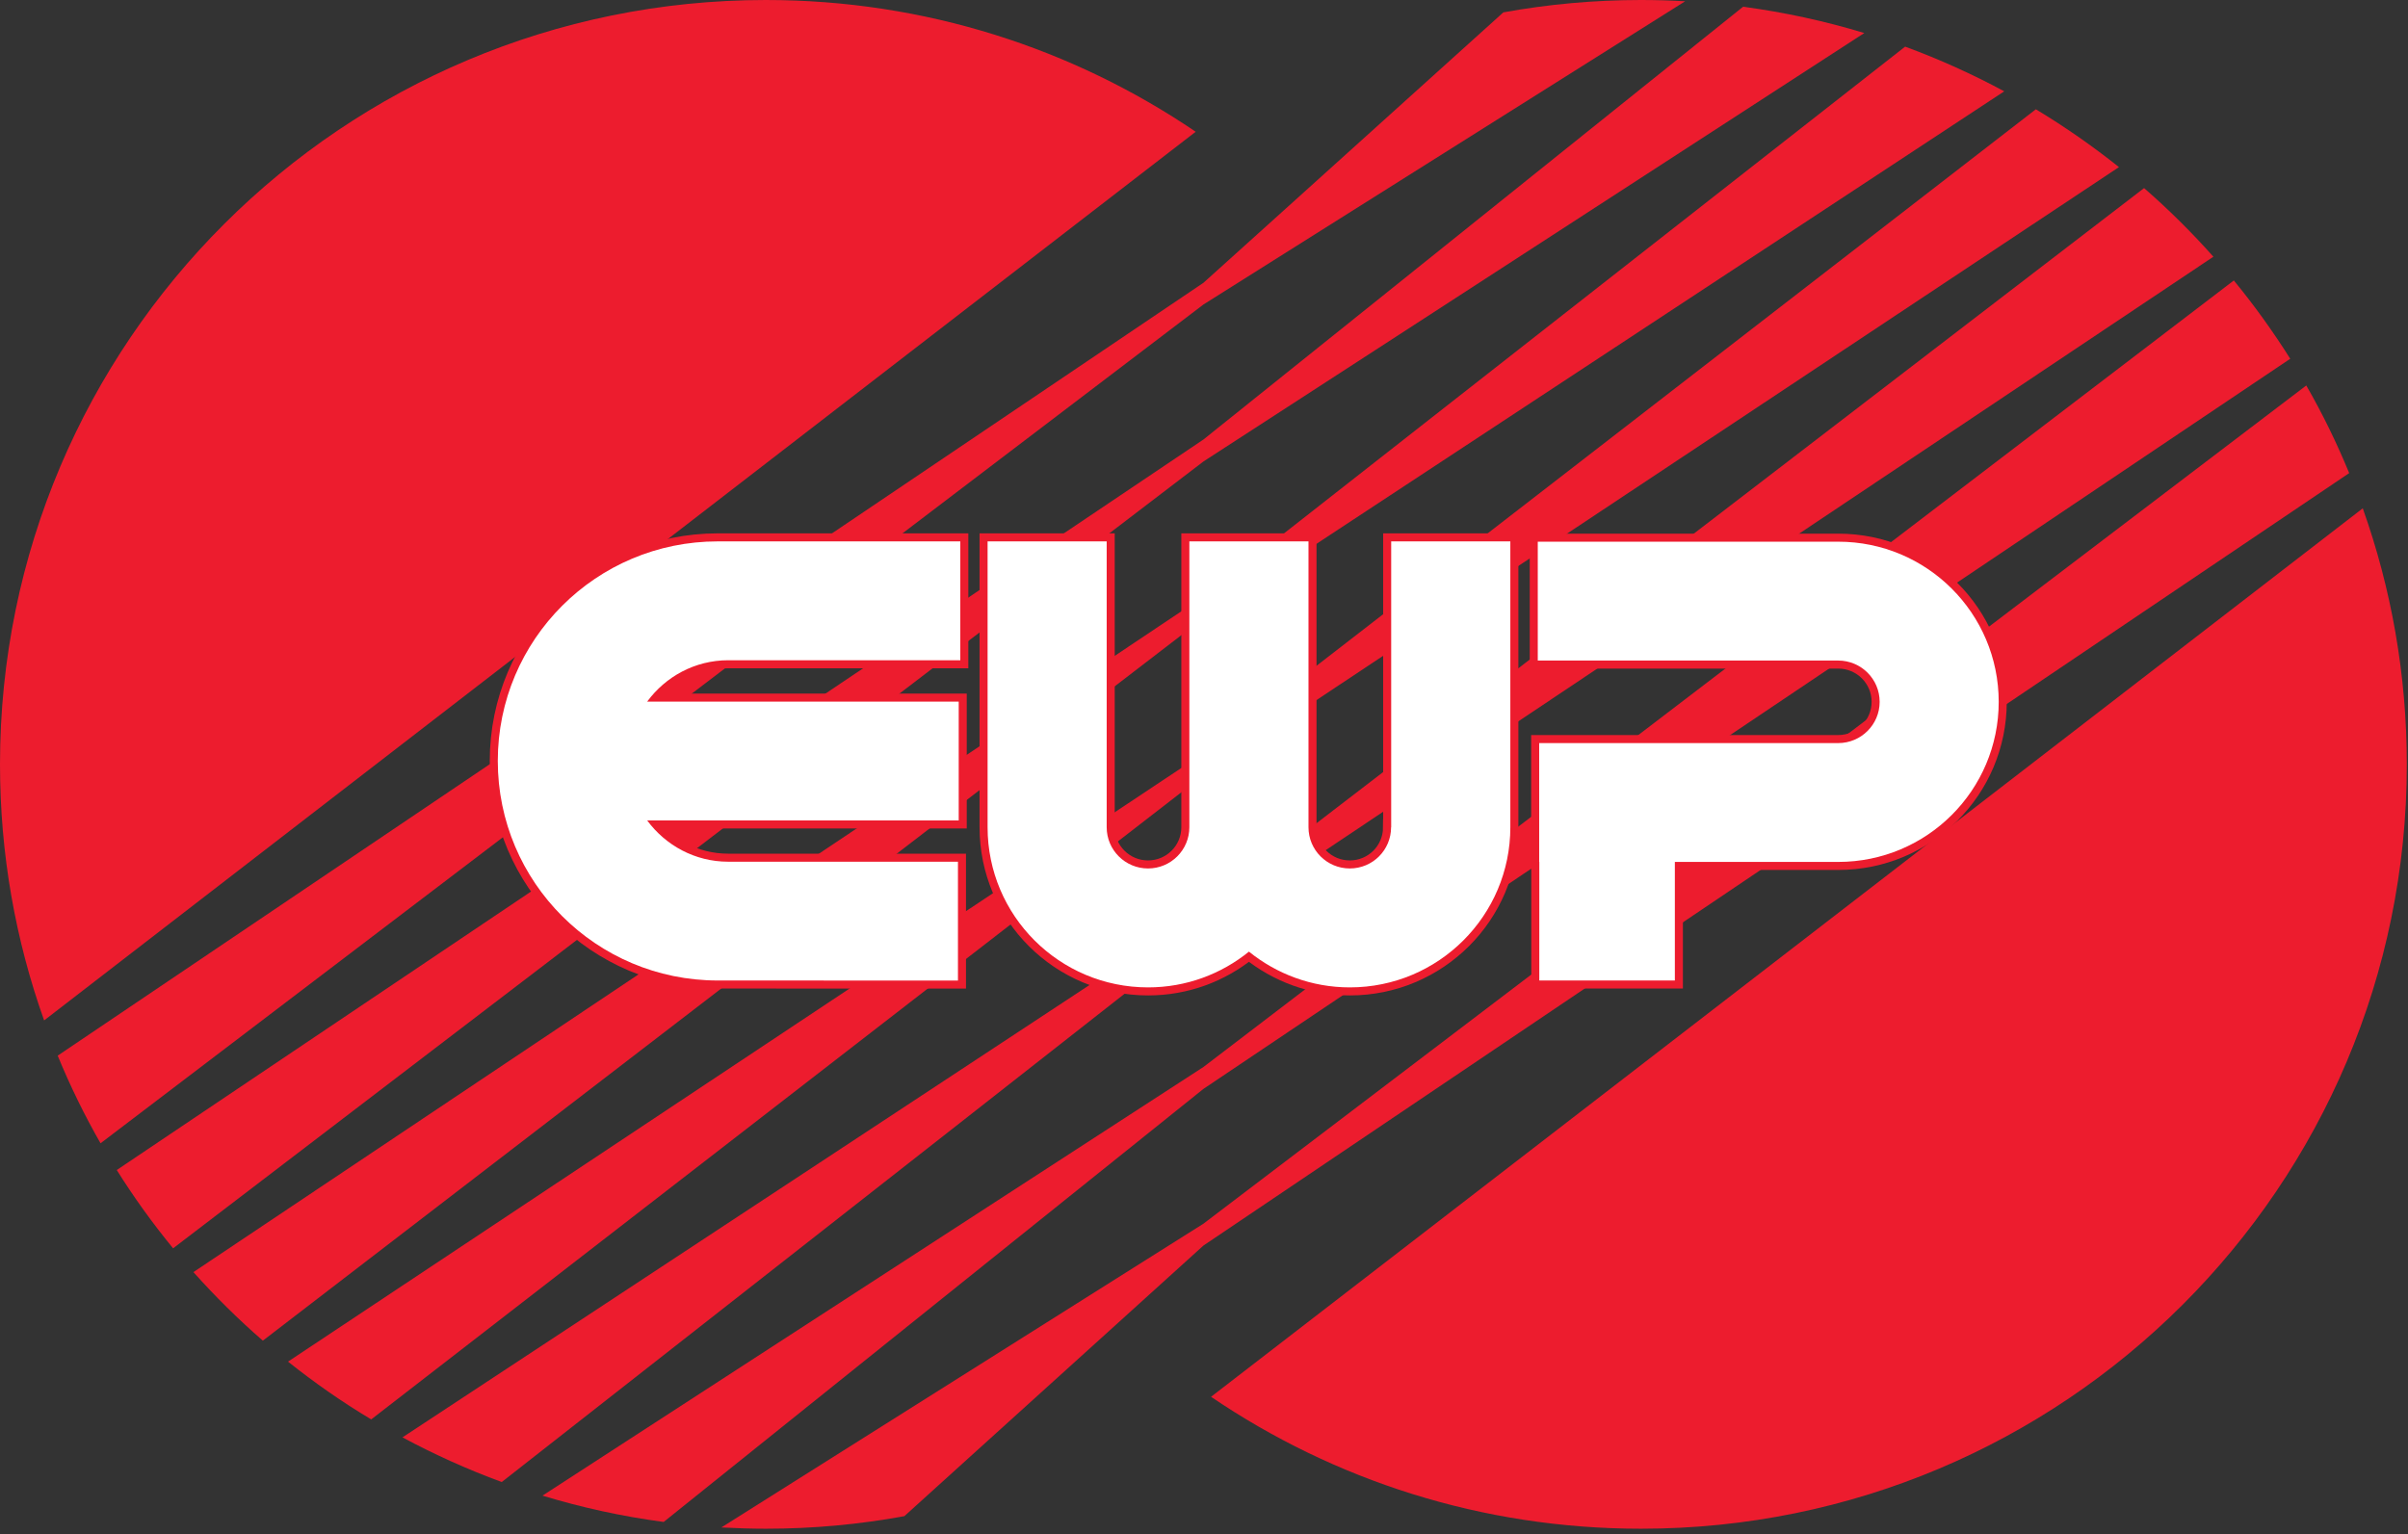 <svg width="102" height="65" viewBox="0 0 102 65" fill="none" xmlns="http://www.w3.org/2000/svg">
<rect x="0" y="0" width="102" height="65" fill="#333333" stroke="none"/>
<path d="M99.509 20.045C98.981 18.764 98.377 17.522 97.691 16.332L63.258 42.512L50.974 51.848L46.177 54.871L30.556 64.717C31.176 64.749 31.805 64.771 32.44 64.771C34.444 64.771 36.4 64.588 38.307 64.239L47.364 56.043L50.974 52.775L62.246 45.175L99.509 20.045Z" fill="#ED1C2E"/>
<path d="M100.084 21.537L51.298 59.181C56.489 62.705 62.754 64.771 69.513 64.771C87.427 64.771 101.95 50.27 101.95 32.382C101.949 28.581 101.291 24.931 100.084 21.537Z" fill="#ED1C2E"/>
<path d="M32.442 6.10352e-05C14.523 6.10352e-05 0 14.497 0 32.383C0 36.19 0.66 39.843 1.869 43.234L50.648 5.582C45.458 2.059 39.191 6.10352e-05 32.442 6.10352e-05Z" fill="#ED1C2E"/>
<path d="M50.976 26.193L61.964 18.962L84.898 3.869C83.552 3.144 82.148 2.509 80.699 1.976L61.147 17.3L50.974 25.276L37.144 34.528L8.193 53.898C9.11 54.926 10.092 55.898 11.134 56.803L37.353 36.656L50.976 26.193Z" fill="#ED1C2E"/>
<path d="M50.976 32.845L63.852 24.288L89.757 7.08C88.638 6.189 87.464 5.37 86.236 4.63L63.296 22.381L50.976 31.916L38.1 40.479L12.2 57.691C13.317 58.582 14.489 59.401 15.724 60.139L38.653 42.385L50.976 32.845Z" fill="#ED1C2E"/>
<path d="M50.976 39.484L64.806 30.235L93.757 10.877C92.839 9.846 91.861 8.875 90.821 7.969L64.593 28.102L50.974 38.557L39.982 45.797L17.048 60.9C18.396 61.624 19.801 62.259 21.254 62.792L40.803 47.466L50.976 39.484Z" fill="#ED1C2E"/>
<path d="M50.976 19.553L59.267 14.178L78.97 1.399C77.309 0.895 75.599 0.522 73.836 0.285L58.257 12.784L50.976 18.622L37.407 27.746L4.946 49.573C5.668 50.728 6.468 51.836 7.332 52.89L37.154 30.11L50.976 19.553Z" fill="#ED1C2E"/>
<path d="M50.976 12.902L55.765 9.886L71.381 0.054C70.763 0.018 70.138 0 69.513 0C67.523 0 65.569 0.181 63.68 0.524L54.586 8.728L50.976 11.982L39.709 19.584L2.444 44.727C2.971 46.01 3.576 47.248 4.259 48.44L38.7 22.239L50.976 12.902Z" fill="#ED1C2E"/>
<path d="M50.976 46.136L64.544 37.019L97.012 15.2C96.282 14.043 95.487 12.936 94.622 11.883L64.796 34.656L50.977 45.207L42.684 50.586L22.979 63.369C24.64 63.874 26.35 64.25 28.112 64.484L43.694 51.979L50.976 46.136Z" fill="#ED1C2E"/>
<path d="M21.086 32.239C21.086 37.379 25.258 41.543 30.402 41.543L40.578 41.545V36.51H30.847C29.436 36.51 28.194 35.817 27.414 34.762H40.61V29.726H27.414C28.191 28.669 29.436 27.974 30.847 27.974L40.677 27.976V22.939L30.404 22.938C25.258 22.938 21.086 27.104 21.086 32.239Z" fill="#ED1C2E" stroke="#ED1C2E" stroke-width="0.681"/>
<path d="M77.865 22.951H75.633H65.138V27.987H75.19H77.865C78.833 27.987 79.62 28.77 79.62 29.736C79.62 30.701 78.833 31.484 77.865 31.484H65.198V36.519H65.203V41.543H70.945V36.519H77.865C81.618 36.519 84.663 33.483 84.663 29.736C84.662 25.987 81.618 22.951 77.865 22.951Z" fill="#ED1C2E" stroke="#ED1C2E" stroke-width="0.681"/>
<path d="M58.925 35.049C58.925 36.015 58.146 36.796 57.175 36.796C56.21 36.796 55.426 36.017 55.426 35.049V32.376V22.939H55.422H50.38V32.822V35.049C50.38 36.015 49.597 36.796 48.629 36.796C47.664 36.796 46.878 36.017 46.878 35.049V32.376V22.939H41.833V32.822V35.049C41.833 38.795 44.874 41.835 48.631 41.835C50.252 41.835 51.737 41.265 52.904 40.32C54.074 41.265 55.56 41.835 57.178 41.835C60.93 41.835 63.976 38.795 63.976 35.049V22.937H58.929V35.049H58.925Z" fill="#ED1C2E" stroke="#ED1C2E" stroke-width="0.681"/>
<path d="M21.086 32.239C21.086 37.379 25.258 41.543 30.402 41.543L40.578 41.545V36.51H30.847C29.436 36.51 28.194 35.817 27.414 34.762H40.61V29.726H27.414C28.191 28.669 29.436 27.974 30.847 27.974L40.677 27.976V22.939L30.404 22.938C25.258 22.938 21.086 27.104 21.086 32.239Z" fill="white"/>
<path d="M77.865 22.951H75.633H65.138V27.987H75.19H77.865C78.833 27.987 79.62 28.77 79.62 29.736C79.62 30.701 78.833 31.484 77.865 31.484H65.198V36.519H65.203V41.543H70.945V36.519H77.865C81.618 36.519 84.663 33.483 84.663 29.736C84.662 25.987 81.618 22.951 77.865 22.951Z" fill="white"/>
<path d="M58.925 35.049C58.925 36.015 58.146 36.796 57.175 36.796C56.21 36.796 55.426 36.017 55.426 35.049V32.376V22.939H55.422H50.38V32.822V35.049C50.38 36.015 49.597 36.796 48.629 36.796C47.664 36.796 46.878 36.017 46.878 35.049V32.376V22.939H41.833V32.822V35.049C41.833 38.795 44.874 41.835 48.631 41.835C50.252 41.835 51.737 41.265 52.904 40.32C54.074 41.265 55.56 41.835 57.178 41.835C60.93 41.835 63.976 38.795 63.976 35.049V22.937H58.929V35.049H58.925Z" fill="white"/>
</svg>
